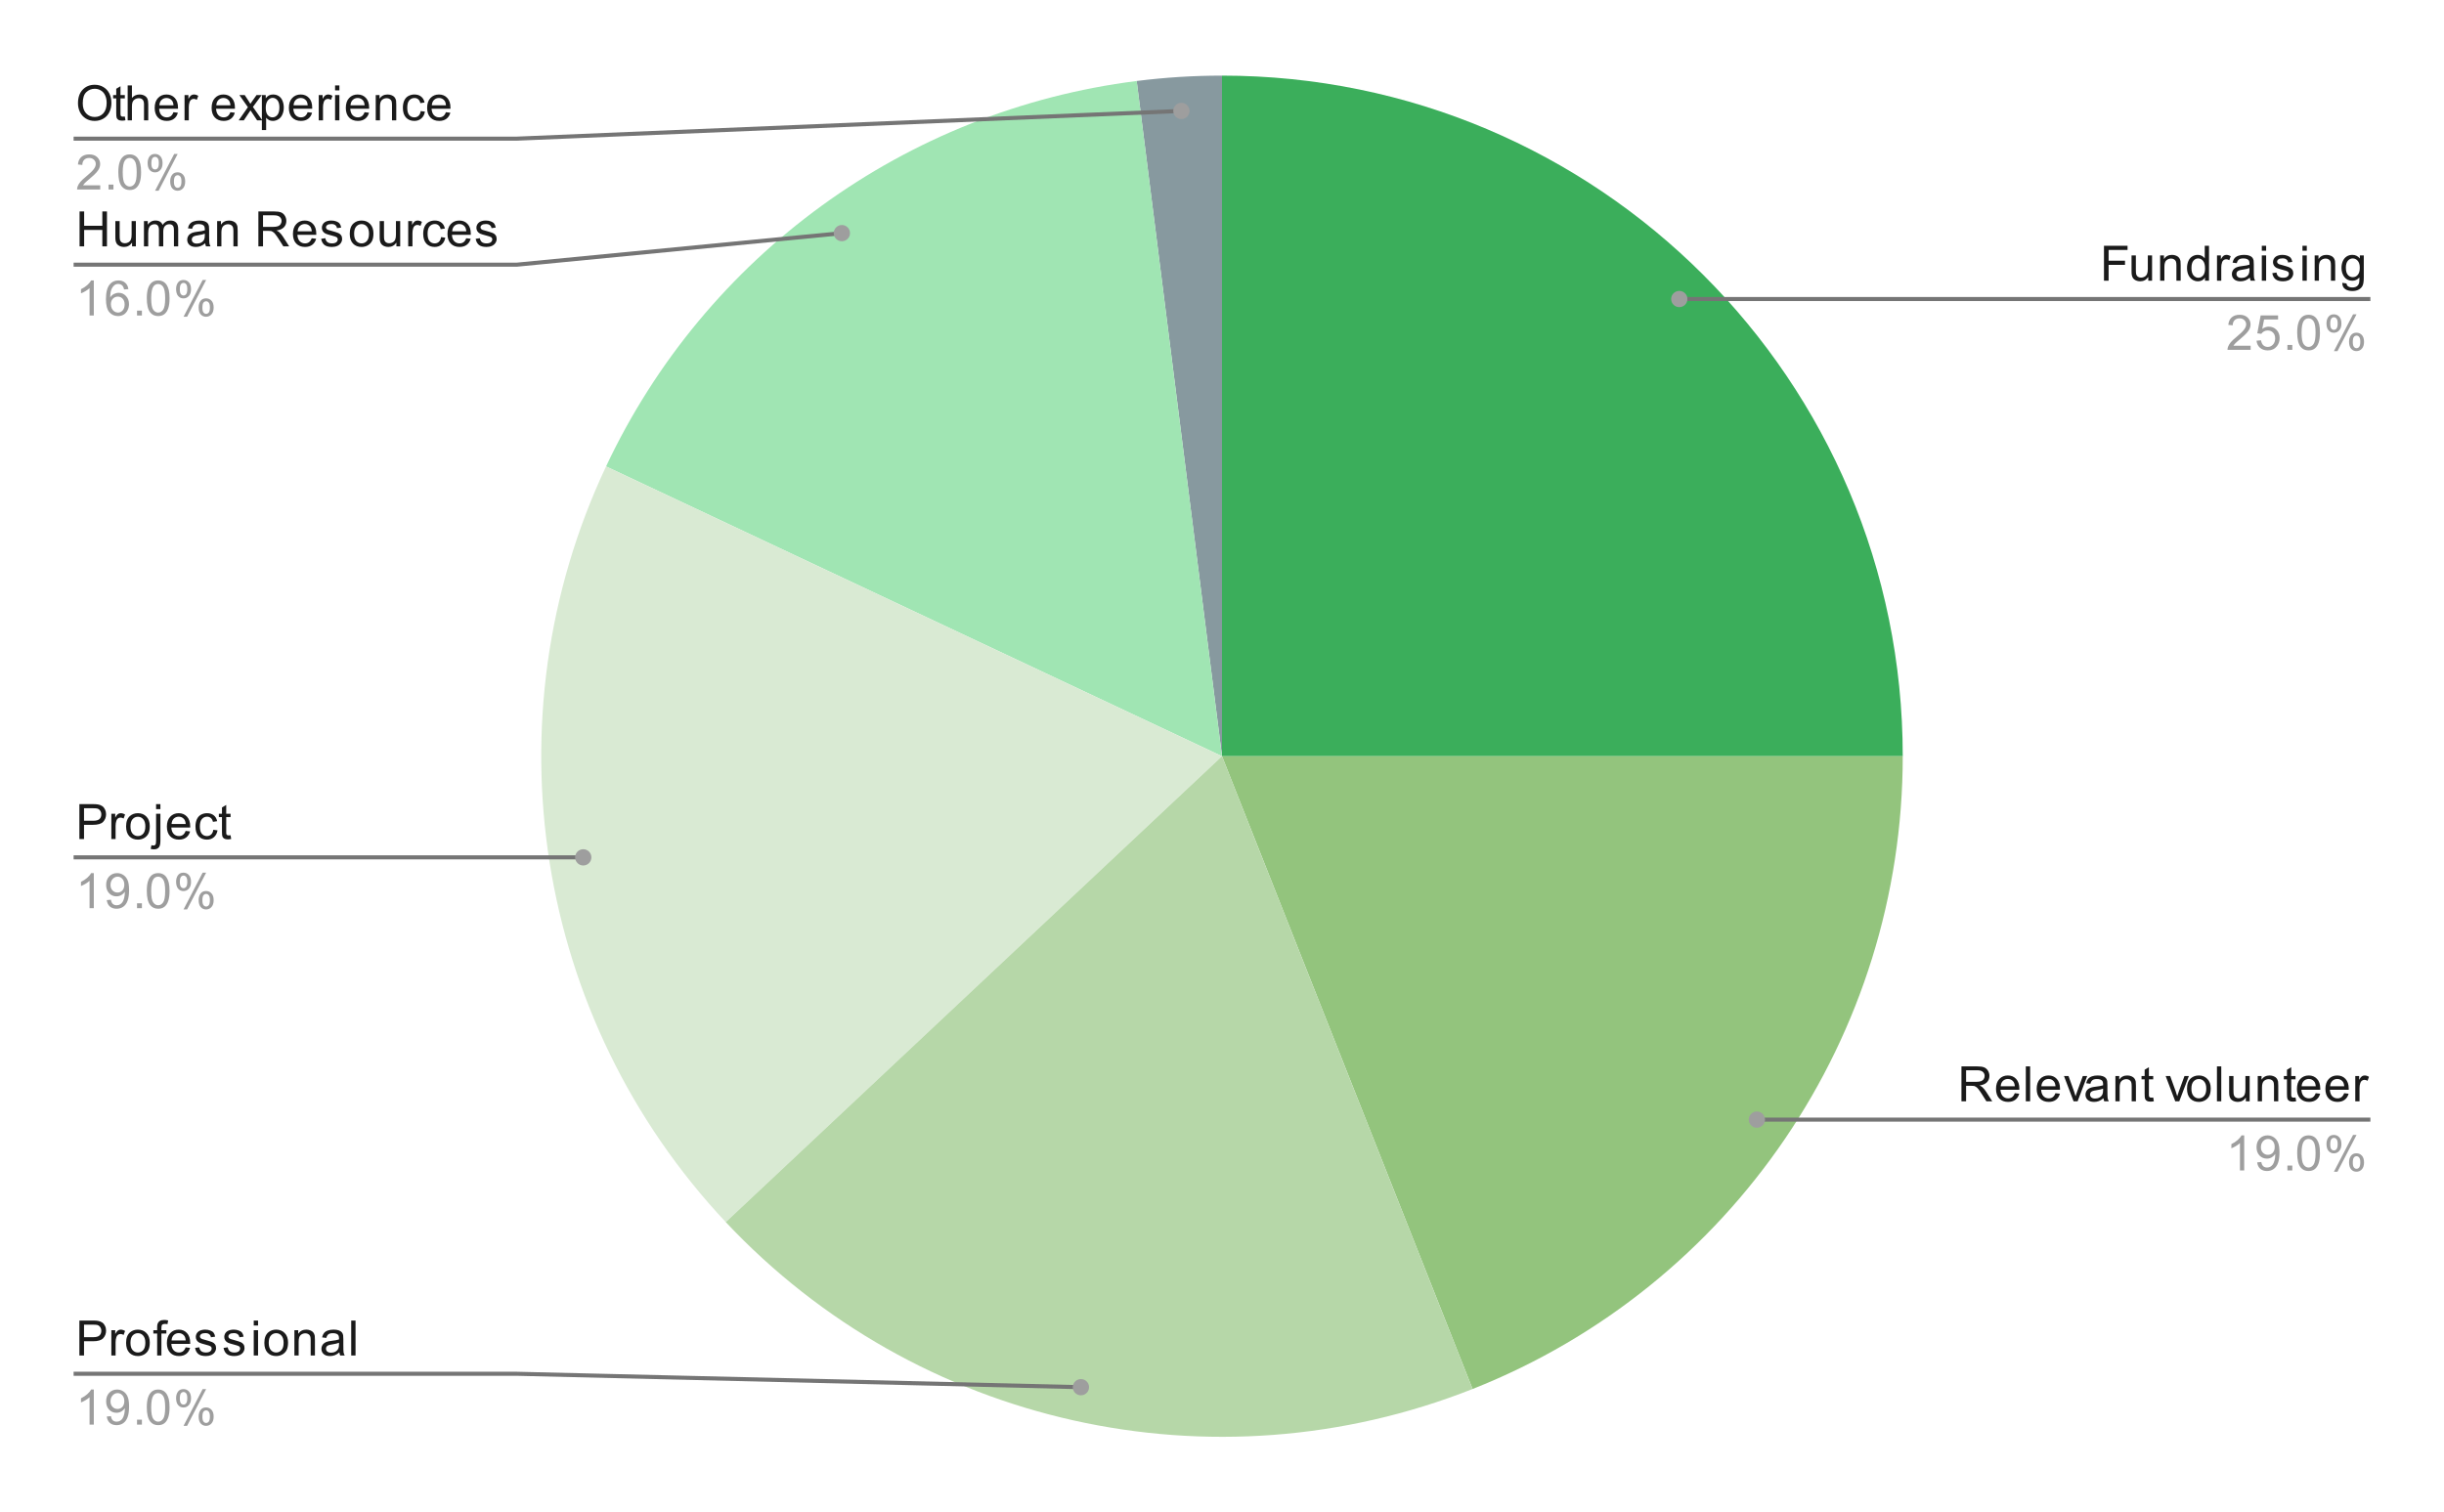 <?xml version="1.0" encoding="UTF-8"?>
<svg xmlns:xlink="http://www.w3.org/1999/xlink" xmlns="http://www.w3.org/2000/svg" version="1.1" viewBox="0.0 0.0 601.0 372.0" fill="none" stroke="none" stroke-linecap="square" stroke-miterlimit="10" width="601" height="372">
  <path fill="#ffffff" d="M0 0L601.0 0L601.0 372.0L0 372.0L0 0Z" fill-rule="nonzero"></path>
  <path fill="#3bae5b" d="M300.5 18.6C392.952 18.6 467.9 93.548 467.9 186.0L300.5 186.0Z" fill-rule="nonzero"></path>
  <path fill="#93c47d" d="M467.9 186.0C467.9 254.665 425.967 316.367 362.124 341.645L300.5 186.0Z" fill-rule="nonzero"></path>
  <path fill="#87999f" d="M279.519 19.92C286.478 19.041 293.486 18.6 300.5 18.6L300.5 186.0Z" fill-rule="nonzero"></path>
  <path fill="#a0e5b3" d="M149.032 114.725C173.433 62.871 222.663 27.103 279.519 19.92L300.5 186.0Z" fill-rule="nonzero"></path>
  <path fill="#d9ead3" d="M178.471 300.593C131.466 250.538 119.796 176.855 149.032 114.725L300.5 186.0Z" fill-rule="nonzero"></path>
  <path fill="#b6d7a8" d="M362.124 341.645C298.281 366.922 225.475 350.648 178.471 300.593L300.5 186.0Z" fill-rule="nonzero"></path>
  <path fill="#1a1a1a" d="M19.178 25.413Q19.178 23.272 20.319 22.069Q21.475 20.85 23.288 20.85Q24.491 20.85 25.444 21.428Q26.397 21.991 26.897 23.006Q27.397 24.022 27.397 25.319Q27.397 26.616 26.866 27.647Q26.334 28.678 25.366 29.209Q24.413 29.741 23.288 29.741Q22.069 29.741 21.116 29.163Q20.163 28.569 19.663 27.569Q19.178 26.553 19.178 25.413ZM20.35 25.428Q20.35 26.991 21.178 27.881Q22.022 28.772 23.288 28.772Q24.569 28.772 25.397 27.881Q26.225 26.975 26.225 25.303Q26.225 24.256 25.866 23.475Q25.522 22.694 24.834 22.272Q24.147 21.834 23.303 21.834Q22.1 21.834 21.225 22.663Q20.35 23.491 20.35 25.428ZM30.694 28.663L30.85 29.584Q30.397 29.678 30.053 29.678Q29.475 29.678 29.163 29.506Q28.85 29.319 28.709 29.022Q28.584 28.725 28.584 27.772L28.584 24.194L27.819 24.194L27.819 23.381L28.584 23.381L28.584 21.834L29.631 21.209L29.631 23.381L30.694 23.381L30.694 24.194L29.631 24.194L29.631 27.834Q29.631 28.288 29.678 28.413Q29.741 28.538 29.866 28.616Q29.991 28.694 30.225 28.694Q30.413 28.694 30.694 28.663ZM31.397 29.6L31.397 21.006L32.444 21.006L32.444 24.084Q33.178 23.241 34.303 23.241Q35.006 23.241 35.506 23.522Q36.022 23.788 36.241 24.272Q36.459 24.741 36.459 25.663L36.459 29.6L35.413 29.6L35.413 25.663Q35.413 24.866 35.069 24.506Q34.725 24.147 34.1 24.147Q33.631 24.147 33.209 24.397Q32.803 24.631 32.616 25.053Q32.444 25.459 32.444 26.194L32.444 29.6L31.397 29.6ZM42.647 27.6L43.741 27.725Q43.491 28.678 42.788 29.209Q42.084 29.741 41.006 29.741Q39.647 29.741 38.834 28.897Q38.038 28.053 38.038 26.538Q38.038 24.975 38.85 24.116Q39.663 23.241 40.944 23.241Q42.194 23.241 42.975 24.084Q43.772 24.928 43.772 26.475Q43.772 26.569 43.772 26.756L39.131 26.756Q39.194 27.788 39.709 28.334Q40.225 28.866 41.006 28.866Q41.584 28.866 41.991 28.569Q42.413 28.256 42.647 27.6ZM39.194 25.897L42.663 25.897Q42.6 25.1 42.272 24.709Q41.756 24.1 40.959 24.1Q40.225 24.1 39.725 24.584Q39.241 25.069 39.194 25.897ZM45.381 29.6L45.381 23.381L46.334 23.381L46.334 24.319Q46.694 23.663 46.991 23.459Q47.303 23.241 47.678 23.241Q48.209 23.241 48.756 23.569L48.397 24.553Q48.006 24.319 47.631 24.319Q47.272 24.319 46.991 24.538Q46.725 24.741 46.616 25.116Q46.428 25.678 46.428 26.334L46.428 29.6L45.381 29.6ZM56.647 27.6L57.741 27.725Q57.491 28.678 56.788 29.209Q56.084 29.741 55.006 29.741Q53.647 29.741 52.834 28.897Q52.038 28.053 52.038 26.538Q52.038 24.975 52.85 24.116Q53.663 23.241 54.944 23.241Q56.194 23.241 56.975 24.084Q57.772 24.928 57.772 26.475Q57.772 26.569 57.772 26.756L53.131 26.756Q53.194 27.788 53.709 28.334Q54.225 28.866 55.006 28.866Q55.584 28.866 55.991 28.569Q56.413 28.256 56.647 27.6ZM53.194 25.897L56.663 25.897Q56.6 25.1 56.272 24.709Q55.756 24.1 54.959 24.1Q54.225 24.1 53.725 24.584Q53.241 25.069 53.194 25.897ZM58.694 29.6L60.959 26.366L58.866 23.381L60.178 23.381L61.131 24.834Q61.397 25.256 61.569 25.538Q61.819 25.147 62.038 24.85L63.084 23.381L64.35 23.381L62.194 26.303L64.506 29.6L63.225 29.6L61.944 27.663L61.6 27.147L59.959 29.6L58.694 29.6ZM64.397 31.991L64.397 23.381L65.35 23.381L65.35 24.178Q65.694 23.709 66.116 23.475Q66.553 23.241 67.162 23.241Q67.959 23.241 68.569 23.647Q69.178 24.053 69.475 24.803Q69.787 25.553 69.787 26.444Q69.787 27.397 69.444 28.163Q69.116 28.928 68.459 29.334Q67.803 29.741 67.084 29.741Q66.553 29.741 66.131 29.522Q65.709 29.288 65.444 28.959L65.444 31.991L64.397 31.991ZM65.35 26.522Q65.35 27.725 65.834 28.303Q66.319 28.866 67.006 28.866Q67.709 28.866 68.209 28.272Q68.709 27.678 68.709 26.428Q68.709 25.241 68.225 24.663Q67.741 24.069 67.053 24.069Q66.381 24.069 65.866 24.694Q65.35 25.319 65.35 26.522ZM75.647 27.6L76.741 27.725Q76.491 28.678 75.787 29.209Q75.084 29.741 74.006 29.741Q72.647 29.741 71.834 28.897Q71.037 28.053 71.037 26.538Q71.037 24.975 71.85 24.116Q72.662 23.241 73.944 23.241Q75.194 23.241 75.975 24.084Q76.772 24.928 76.772 26.475Q76.772 26.569 76.772 26.756L72.131 26.756Q72.194 27.788 72.709 28.334Q73.225 28.866 74.006 28.866Q74.584 28.866 74.991 28.569Q75.412 28.256 75.647 27.6ZM72.194 25.897L75.662 25.897Q75.6 25.1 75.272 24.709Q74.756 24.1 73.959 24.1Q73.225 24.1 72.725 24.584Q72.241 25.069 72.194 25.897ZM78.381 29.6L78.381 23.381L79.334 23.381L79.334 24.319Q79.694 23.663 79.991 23.459Q80.303 23.241 80.678 23.241Q81.209 23.241 81.756 23.569L81.397 24.553Q81.006 24.319 80.631 24.319Q80.272 24.319 79.991 24.538Q79.725 24.741 79.616 25.116Q79.428 25.678 79.428 26.334L79.428 29.6L78.381 29.6ZM82.397 22.225L82.397 21.006L83.459 21.006L83.459 22.225L82.397 22.225ZM82.397 29.6L82.397 23.381L83.459 23.381L83.459 29.6L82.397 29.6ZM89.647 27.6L90.741 27.725Q90.491 28.678 89.787 29.209Q89.084 29.741 88.006 29.741Q86.647 29.741 85.834 28.897Q85.037 28.053 85.037 26.538Q85.037 24.975 85.85 24.116Q86.662 23.241 87.944 23.241Q89.194 23.241 89.975 24.084Q90.772 24.928 90.772 26.475Q90.772 26.569 90.772 26.756L86.131 26.756Q86.194 27.788 86.709 28.334Q87.225 28.866 88.006 28.866Q88.584 28.866 88.991 28.569Q89.412 28.256 89.647 27.6ZM86.194 25.897L89.662 25.897Q89.6 25.1 89.272 24.709Q88.756 24.1 87.959 24.1Q87.225 24.1 86.725 24.584Q86.241 25.069 86.194 25.897ZM92.397 29.6L92.397 23.381L93.334 23.381L93.334 24.256Q94.022 23.241 95.319 23.241Q95.881 23.241 96.35 23.444Q96.834 23.647 97.069 23.975Q97.303 24.303 97.397 24.741Q97.444 25.038 97.444 25.772L97.444 29.6L96.397 29.6L96.397 25.819Q96.397 25.163 96.272 24.85Q96.147 24.538 95.834 24.35Q95.522 24.147 95.1 24.147Q94.428 24.147 93.928 24.584Q93.444 25.006 93.444 26.194L93.444 29.6L92.397 29.6ZM103.459 27.319L104.491 27.459Q104.319 28.522 103.616 29.131Q102.912 29.741 101.897 29.741Q100.616 29.741 99.834 28.913Q99.069 28.069 99.069 26.506Q99.069 25.506 99.397 24.756Q99.741 23.991 100.412 23.616Q101.1 23.241 101.912 23.241Q102.912 23.241 103.553 23.756Q104.209 24.256 104.397 25.209L103.366 25.366Q103.225 24.741 102.85 24.428Q102.475 24.1 101.944 24.1Q101.147 24.1 100.647 24.678Q100.147 25.241 100.147 26.475Q100.147 27.741 100.631 28.303Q101.116 28.866 101.881 28.866Q102.506 28.866 102.912 28.491Q103.334 28.116 103.459 27.319ZM109.647 27.6L110.741 27.725Q110.491 28.678 109.787 29.209Q109.084 29.741 108.006 29.741Q106.647 29.741 105.834 28.897Q105.037 28.053 105.037 26.538Q105.037 24.975 105.85 24.116Q106.662 23.241 107.944 23.241Q109.194 23.241 109.975 24.084Q110.772 24.928 110.772 26.475Q110.772 26.569 110.772 26.756L106.131 26.756Q106.194 27.788 106.709 28.334Q107.225 28.866 108.006 28.866Q108.584 28.866 108.991 28.569Q109.412 28.256 109.647 27.6ZM106.194 25.897L109.662 25.897Q109.6 25.1 109.272 24.709Q108.756 24.1 107.959 24.1Q107.225 24.1 106.725 24.584Q106.241 25.069 106.194 25.897Z" fill-rule="nonzero"></path>
  <path fill="#9e9e9e" d="M24.647 45.584L24.647 46.6L18.959 46.6Q18.959 46.225 19.084 45.866Q19.303 45.288 19.772 44.725Q20.256 44.163 21.163 43.428Q22.569 42.272 23.053 41.6Q23.553 40.928 23.553 40.334Q23.553 39.709 23.1 39.288Q22.647 38.85 21.928 38.85Q21.163 38.85 20.709 39.303Q20.256 39.756 20.241 40.569L19.163 40.459Q19.272 39.241 19.991 38.616Q20.725 37.975 21.959 37.975Q23.194 37.975 23.913 38.663Q24.631 39.35 24.631 40.366Q24.631 40.881 24.413 41.381Q24.209 41.866 23.709 42.428Q23.225 42.975 22.1 43.928Q21.147 44.725 20.866 45.022Q20.6 45.303 20.428 45.584L24.647 45.584ZM26.694 46.6L26.694 45.397L27.897 45.397L27.897 46.6L26.694 46.6ZM29.1 42.366Q29.1 40.834 29.413 39.913Q29.725 38.975 30.334 38.475Q30.959 37.975 31.897 37.975Q32.584 37.975 33.1 38.256Q33.631 38.538 33.975 39.069Q34.319 39.584 34.506 40.334Q34.694 41.084 34.694 42.366Q34.694 43.881 34.381 44.803Q34.084 45.725 33.459 46.241Q32.85 46.741 31.897 46.741Q30.663 46.741 29.944 45.85Q29.1 44.788 29.1 42.366ZM30.178 42.366Q30.178 44.475 30.678 45.178Q31.178 45.881 31.897 45.881Q32.631 45.881 33.116 45.178Q33.616 44.475 33.616 42.366Q33.616 40.241 33.116 39.553Q32.631 38.85 31.881 38.85Q31.163 38.85 30.725 39.459Q30.178 40.241 30.178 42.366ZM36.303 40.069Q36.303 39.147 36.756 38.506Q37.225 37.866 38.1 37.866Q38.913 37.866 39.444 38.444Q39.975 39.022 39.975 40.131Q39.975 41.225 39.428 41.819Q38.897 42.397 38.116 42.397Q37.334 42.397 36.819 41.819Q36.303 41.241 36.303 40.069ZM38.131 38.584Q37.741 38.584 37.475 38.928Q37.225 39.272 37.225 40.178Q37.225 41.006 37.475 41.35Q37.741 41.678 38.131 41.678Q38.538 41.678 38.788 41.334Q39.053 40.991 39.053 40.1Q39.053 39.256 38.788 38.928Q38.522 38.584 38.131 38.584ZM38.131 46.913L42.834 37.866L43.694 37.866L39.006 46.913L38.131 46.913ZM41.85 44.584Q41.85 43.663 42.303 43.022Q42.772 42.381 43.663 42.381Q44.475 42.381 45.006 42.959Q45.538 43.522 45.538 44.647Q45.538 45.741 44.991 46.334Q44.459 46.913 43.663 46.913Q42.897 46.913 42.366 46.334Q41.85 45.756 41.85 44.584ZM43.694 43.1Q43.288 43.1 43.022 43.444Q42.772 43.788 42.772 44.694Q42.772 45.506 43.038 45.85Q43.303 46.194 43.694 46.194Q44.084 46.194 44.35 45.85Q44.616 45.506 44.616 44.6Q44.616 43.772 44.35 43.444Q44.084 43.1 43.694 43.1Z" fill-rule="nonzero"></path>
  <path stroke="#757575" stroke-width="1.0" stroke-linecap="butt" d="M18.6 34.1L127.1 34.1L290.514 27.284" fill-rule="nonzero"></path>
  <path fill="#9e9e9e" d="M292.514 27.284C292.514 26.179 291.619 25.284 290.514 25.284C289.41 25.284 288.514 26.179 288.514 27.284C288.514 28.388 289.41 29.284 290.514 29.284C291.619 29.284 292.514 28.388 292.514 27.284" fill-rule="nonzero"></path>
  <path fill="#1a1a1a" d="M19.569 60.6L19.569 52.006L20.694 52.006L20.694 55.538L25.163 55.538L25.163 52.006L26.303 52.006L26.303 60.6L25.163 60.6L25.163 56.553L20.694 56.553L20.694 60.6L19.569 60.6ZM32.475 60.6L32.475 59.678Q31.741 60.741 30.491 60.741Q29.944 60.741 29.459 60.538Q28.991 60.319 28.756 60.006Q28.522 59.678 28.428 59.209Q28.366 58.913 28.366 58.225L28.366 54.381L29.428 54.381L29.428 57.834Q29.428 58.647 29.491 58.944Q29.584 59.35 29.897 59.6Q30.225 59.834 30.709 59.834Q31.178 59.834 31.584 59.6Q32.006 59.35 32.178 58.928Q32.366 58.506 32.366 57.709L32.366 54.381L33.413 54.381L33.413 60.6L32.475 60.6ZM35.397 60.6L35.397 54.381L36.334 54.381L36.334 55.256Q36.631 54.788 37.116 54.522Q37.6 54.241 38.225 54.241Q38.913 54.241 39.35 54.522Q39.803 54.803 39.975 55.319Q40.725 54.241 41.897 54.241Q42.834 54.241 43.319 54.756Q43.819 55.256 43.819 56.334L43.819 60.6L42.772 60.6L42.772 56.678Q42.772 56.053 42.663 55.772Q42.569 55.491 42.303 55.319Q42.038 55.147 41.663 55.147Q41.006 55.147 40.569 55.584Q40.147 56.022 40.147 56.991L40.147 60.6L39.084 60.6L39.084 56.553Q39.084 55.85 38.819 55.506Q38.569 55.147 37.991 55.147Q37.538 55.147 37.163 55.381Q36.788 55.616 36.616 56.069Q36.444 56.522 36.444 57.366L36.444 60.6L35.397 60.6ZM50.459 59.834Q49.866 60.334 49.319 60.538Q48.788 60.741 48.163 60.741Q47.131 60.741 46.584 60.241Q46.038 59.741 46.038 58.959Q46.038 58.506 46.241 58.131Q46.444 57.741 46.788 57.522Q47.131 57.288 47.553 57.178Q47.85 57.084 48.491 57.006Q49.756 56.866 50.366 56.647Q50.366 56.428 50.366 56.381Q50.366 55.725 50.069 55.459Q49.663 55.116 48.866 55.116Q48.131 55.116 47.772 55.381Q47.413 55.631 47.241 56.288L46.209 56.147Q46.35 55.491 46.678 55.084Q47.006 54.678 47.616 54.459Q48.225 54.241 49.022 54.241Q49.819 54.241 50.319 54.428Q50.819 54.616 51.053 54.897Q51.288 55.178 51.381 55.616Q51.428 55.881 51.428 56.584L51.428 57.991Q51.428 59.459 51.491 59.85Q51.569 60.241 51.772 60.6L50.663 60.6Q50.506 60.272 50.459 59.834ZM50.366 57.475Q49.788 57.709 48.647 57.881Q47.991 57.975 47.725 58.1Q47.459 58.209 47.303 58.428Q47.163 58.647 47.163 58.928Q47.163 59.35 47.475 59.631Q47.803 59.913 48.413 59.913Q49.022 59.913 49.491 59.647Q49.975 59.381 50.194 58.913Q50.366 58.553 50.366 57.866L50.366 57.475ZM53.397 60.6L53.397 54.381L54.334 54.381L54.334 55.256Q55.022 54.241 56.319 54.241Q56.881 54.241 57.35 54.444Q57.834 54.647 58.069 54.975Q58.303 55.303 58.397 55.741Q58.444 56.038 58.444 56.772L58.444 60.6L57.397 60.6L57.397 56.819Q57.397 56.163 57.272 55.85Q57.147 55.538 56.834 55.35Q56.522 55.147 56.1 55.147Q55.428 55.147 54.928 55.584Q54.444 56.006 54.444 57.194L54.444 60.6L53.397 60.6ZM63.538 60.6L63.538 52.006L67.35 52.006Q68.506 52.006 69.1 52.241Q69.694 52.475 70.053 53.069Q70.412 53.647 70.412 54.35Q70.412 55.272 69.819 55.897Q69.225 56.522 67.991 56.694Q68.444 56.913 68.678 57.116Q69.178 57.569 69.616 58.256L71.116 60.6L69.678 60.6L68.553 58.819Q68.053 58.038 67.725 57.631Q67.412 57.225 67.147 57.069Q66.897 56.897 66.631 56.819Q66.444 56.788 66.006 56.788L64.678 56.788L64.678 60.6L63.538 60.6ZM64.678 55.803L67.131 55.803Q67.897 55.803 68.334 55.647Q68.787 55.475 69.006 55.131Q69.241 54.772 69.241 54.35Q69.241 53.741 68.787 53.35Q68.35 52.959 67.397 52.959L64.678 52.959L64.678 55.803ZM76.647 58.6L77.741 58.725Q77.491 59.678 76.787 60.209Q76.084 60.741 75.006 60.741Q73.647 60.741 72.834 59.897Q72.037 59.053 72.037 57.538Q72.037 55.975 72.85 55.116Q73.662 54.241 74.944 54.241Q76.194 54.241 76.975 55.084Q77.772 55.928 77.772 57.475Q77.772 57.569 77.772 57.756L73.131 57.756Q73.194 58.788 73.709 59.334Q74.225 59.866 75.006 59.866Q75.584 59.866 75.991 59.569Q76.412 59.256 76.647 58.6ZM73.194 56.897L76.662 56.897Q76.6 56.1 76.272 55.709Q75.756 55.1 74.959 55.1Q74.225 55.1 73.725 55.584Q73.241 56.069 73.194 56.897ZM78.975 58.741L80.006 58.584Q80.1 59.209 80.491 59.538Q80.897 59.866 81.631 59.866Q82.35 59.866 82.694 59.584Q83.053 59.288 83.053 58.881Q83.053 58.522 82.741 58.319Q82.522 58.178 81.662 57.959Q80.506 57.663 80.053 57.459Q79.616 57.241 79.381 56.866Q79.147 56.491 79.147 56.022Q79.147 55.616 79.334 55.256Q79.522 54.897 79.85 54.663Q80.1 54.491 80.522 54.366Q80.944 54.241 81.444 54.241Q82.162 54.241 82.709 54.459Q83.272 54.663 83.537 55.022Q83.803 55.381 83.897 55.975L82.866 56.116Q82.803 55.647 82.459 55.381Q82.131 55.1 81.506 55.1Q80.787 55.1 80.475 55.35Q80.162 55.584 80.162 55.913Q80.162 56.116 80.287 56.272Q80.428 56.444 80.694 56.553Q80.85 56.616 81.631 56.819Q82.756 57.131 83.194 57.319Q83.631 57.506 83.881 57.866Q84.131 58.225 84.131 58.772Q84.131 59.303 83.819 59.772Q83.522 60.225 82.944 60.491Q82.366 60.741 81.631 60.741Q80.412 60.741 79.772 60.241Q79.147 59.725 78.975 58.741ZM86.006 57.491Q86.006 55.756 86.959 54.928Q87.756 54.241 88.912 54.241Q90.194 54.241 91.006 55.084Q91.834 55.913 91.834 57.397Q91.834 58.6 91.475 59.288Q91.116 59.975 90.412 60.366Q89.725 60.741 88.912 60.741Q87.616 60.741 86.803 59.913Q86.006 59.069 86.006 57.491ZM87.084 57.491Q87.084 58.678 87.6 59.272Q88.131 59.866 88.912 59.866Q89.709 59.866 90.225 59.272Q90.741 58.678 90.741 57.459Q90.741 56.303 90.209 55.709Q89.694 55.116 88.912 55.116Q88.131 55.116 87.6 55.709Q87.084 56.288 87.084 57.491ZM97.475 60.6L97.475 59.678Q96.741 60.741 95.491 60.741Q94.944 60.741 94.459 60.538Q93.991 60.319 93.756 60.006Q93.522 59.678 93.428 59.209Q93.366 58.913 93.366 58.225L93.366 54.381L94.428 54.381L94.428 57.834Q94.428 58.647 94.491 58.944Q94.584 59.35 94.897 59.6Q95.225 59.834 95.709 59.834Q96.178 59.834 96.584 59.6Q97.006 59.35 97.178 58.928Q97.366 58.506 97.366 57.709L97.366 54.381L98.412 54.381L98.412 60.6L97.475 60.6ZM100.381 60.6L100.381 54.381L101.334 54.381L101.334 55.319Q101.694 54.663 101.991 54.459Q102.303 54.241 102.678 54.241Q103.209 54.241 103.756 54.569L103.397 55.553Q103.006 55.319 102.631 55.319Q102.272 55.319 101.991 55.538Q101.725 55.741 101.616 56.116Q101.428 56.678 101.428 57.334L101.428 60.6L100.381 60.6ZM108.459 58.319L109.491 58.459Q109.319 59.522 108.616 60.131Q107.912 60.741 106.897 60.741Q105.616 60.741 104.834 59.913Q104.069 59.069 104.069 57.506Q104.069 56.506 104.397 55.756Q104.741 54.991 105.412 54.616Q106.1 54.241 106.912 54.241Q107.912 54.241 108.553 54.756Q109.209 55.256 109.397 56.209L108.366 56.366Q108.225 55.741 107.85 55.428Q107.475 55.1 106.944 55.1Q106.147 55.1 105.647 55.678Q105.147 56.241 105.147 57.475Q105.147 58.741 105.631 59.303Q106.116 59.866 106.881 59.866Q107.506 59.866 107.912 59.491Q108.334 59.116 108.459 58.319ZM114.647 58.6L115.741 58.725Q115.491 59.678 114.787 60.209Q114.084 60.741 113.006 60.741Q111.647 60.741 110.834 59.897Q110.037 59.053 110.037 57.538Q110.037 55.975 110.85 55.116Q111.662 54.241 112.944 54.241Q114.194 54.241 114.975 55.084Q115.772 55.928 115.772 57.475Q115.772 57.569 115.772 57.756L111.131 57.756Q111.194 58.788 111.709 59.334Q112.225 59.866 113.006 59.866Q113.584 59.866 113.991 59.569Q114.412 59.256 114.647 58.6ZM111.194 56.897L114.662 56.897Q114.6 56.1 114.272 55.709Q113.756 55.1 112.959 55.1Q112.225 55.1 111.725 55.584Q111.241 56.069 111.194 56.897ZM116.975 58.741L118.006 58.584Q118.1 59.209 118.491 59.538Q118.897 59.866 119.631 59.866Q120.35 59.866 120.694 59.584Q121.053 59.288 121.053 58.881Q121.053 58.522 120.741 58.319Q120.522 58.178 119.662 57.959Q118.506 57.663 118.053 57.459Q117.616 57.241 117.381 56.866Q117.147 56.491 117.147 56.022Q117.147 55.616 117.334 55.256Q117.522 54.897 117.85 54.663Q118.1 54.491 118.522 54.366Q118.944 54.241 119.444 54.241Q120.162 54.241 120.709 54.459Q121.272 54.663 121.537 55.022Q121.803 55.381 121.897 55.975L120.866 56.116Q120.803 55.647 120.459 55.381Q120.131 55.1 119.506 55.1Q118.787 55.1 118.475 55.35Q118.162 55.584 118.162 55.913Q118.162 56.116 118.287 56.272Q118.428 56.444 118.694 56.553Q118.85 56.616 119.631 56.819Q120.756 57.131 121.194 57.319Q121.631 57.506 121.881 57.866Q122.131 58.225 122.131 58.772Q122.131 59.303 121.819 59.772Q121.522 60.225 120.944 60.491Q120.366 60.741 119.631 60.741Q118.412 60.741 117.772 60.241Q117.147 59.725 116.975 58.741Z" fill-rule="nonzero"></path>
  <path fill="#9e9e9e" d="M23.069 77.6L22.022 77.6L22.022 70.881Q21.631 71.241 21.006 71.616Q20.397 71.975 19.913 72.147L19.913 71.131Q20.788 70.709 21.444 70.131Q22.116 69.537 22.397 68.975L23.069 68.975L23.069 77.6ZM31.569 71.116L30.522 71.194Q30.381 70.569 30.131 70.287Q29.694 69.834 29.069 69.834Q28.569 69.834 28.178 70.116Q27.694 70.491 27.397 71.194Q27.116 71.881 27.1 73.162Q27.475 72.584 28.022 72.303Q28.584 72.022 29.194 72.022Q30.241 72.022 30.975 72.803Q31.725 73.584 31.725 74.803Q31.725 75.616 31.366 76.319Q31.022 77.006 30.413 77.381Q29.803 77.741 29.038 77.741Q27.709 77.741 26.881 76.772Q26.053 75.803 26.053 73.584Q26.053 71.084 26.975 69.959Q27.772 68.975 29.131 68.975Q30.147 68.975 30.788 69.553Q31.444 70.116 31.569 71.116ZM27.272 74.819Q27.272 75.366 27.491 75.866Q27.725 76.35 28.131 76.616Q28.553 76.881 29.022 76.881Q29.678 76.881 30.163 76.35Q30.647 75.803 30.647 74.881Q30.647 73.991 30.163 73.475Q29.694 72.959 28.975 72.959Q28.256 72.959 27.756 73.475Q27.272 73.991 27.272 74.819ZM33.694 77.6L33.694 76.397L34.897 76.397L34.897 77.6L33.694 77.6ZM36.1 73.366Q36.1 71.834 36.413 70.912Q36.725 69.975 37.334 69.475Q37.959 68.975 38.897 68.975Q39.584 68.975 40.1 69.256Q40.631 69.537 40.975 70.069Q41.319 70.584 41.506 71.334Q41.694 72.084 41.694 73.366Q41.694 74.881 41.381 75.803Q41.084 76.725 40.459 77.241Q39.85 77.741 38.897 77.741Q37.663 77.741 36.944 76.85Q36.1 75.787 36.1 73.366ZM37.178 73.366Q37.178 75.475 37.678 76.178Q38.178 76.881 38.897 76.881Q39.631 76.881 40.116 76.178Q40.616 75.475 40.616 73.366Q40.616 71.241 40.116 70.553Q39.631 69.85 38.881 69.85Q38.163 69.85 37.725 70.459Q37.178 71.241 37.178 73.366ZM43.303 71.069Q43.303 70.147 43.756 69.506Q44.225 68.866 45.1 68.866Q45.913 68.866 46.444 69.444Q46.975 70.022 46.975 71.131Q46.975 72.225 46.428 72.819Q45.897 73.397 45.116 73.397Q44.334 73.397 43.819 72.819Q43.303 72.241 43.303 71.069ZM45.131 69.584Q44.741 69.584 44.475 69.928Q44.225 70.272 44.225 71.178Q44.225 72.006 44.475 72.35Q44.741 72.678 45.131 72.678Q45.538 72.678 45.788 72.334Q46.053 71.991 46.053 71.1Q46.053 70.256 45.788 69.928Q45.522 69.584 45.131 69.584ZM45.131 77.912L49.834 68.866L50.694 68.866L46.006 77.912L45.131 77.912ZM48.85 75.584Q48.85 74.662 49.303 74.022Q49.772 73.381 50.663 73.381Q51.475 73.381 52.006 73.959Q52.538 74.522 52.538 75.647Q52.538 76.741 51.991 77.334Q51.459 77.912 50.663 77.912Q49.897 77.912 49.366 77.334Q48.85 76.756 48.85 75.584ZM50.694 74.1Q50.288 74.1 50.022 74.444Q49.772 74.787 49.772 75.694Q49.772 76.506 50.038 76.85Q50.303 77.194 50.694 77.194Q51.084 77.194 51.35 76.85Q51.616 76.506 51.616 75.6Q51.616 74.772 51.35 74.444Q51.084 74.1 50.694 74.1Z" fill-rule="nonzero"></path>
  <path stroke="#757575" stroke-width="1.0" stroke-linecap="butt" d="M18.6 65.1L127.1 65.1L207.024 57.342" fill-rule="nonzero"></path>
  <path fill="#9e9e9e" d="M209.024 57.342C209.024 56.237 208.129 55.342 207.024 55.342C205.92 55.342 205.024 56.237 205.024 57.342C205.024 58.447 205.92 59.342 207.024 59.342C208.129 59.342 209.024 58.447 209.024 57.342" fill-rule="nonzero"></path>
  <path fill="#1a1a1a" d="M19.522 206.378L19.522 197.784L22.772 197.784Q23.616 197.784 24.069 197.862Q24.709 197.972 25.131 198.268Q25.569 198.565 25.819 199.097Q26.084 199.628 26.084 200.268Q26.084 201.362 25.381 202.128Q24.694 202.878 22.866 202.878L20.663 202.878L20.663 206.378L19.522 206.378ZM20.663 201.878L22.881 201.878Q23.991 201.878 24.444 201.472Q24.913 201.05 24.913 200.3Q24.913 199.768 24.631 199.393Q24.366 199.003 23.928 198.878Q23.631 198.8 22.866 198.8L20.663 198.8L20.663 201.878ZM27.381 206.378L27.381 200.159L28.334 200.159L28.334 201.097Q28.694 200.44 28.991 200.237Q29.303 200.018 29.678 200.018Q30.209 200.018 30.756 200.347L30.397 201.331Q30.006 201.097 29.631 201.097Q29.272 201.097 28.991 201.315Q28.725 201.518 28.616 201.893Q28.428 202.456 28.428 203.112L28.428 206.378L27.381 206.378ZM31.006 203.268Q31.006 201.534 31.959 200.706Q32.756 200.018 33.913 200.018Q35.194 200.018 36.006 200.862Q36.834 201.69 36.834 203.175Q36.834 204.378 36.475 205.065Q36.116 205.753 35.413 206.143Q34.725 206.518 33.913 206.518Q32.616 206.518 31.803 205.69Q31.006 204.847 31.006 203.268ZM32.084 203.268Q32.084 204.456 32.6 205.05Q33.131 205.643 33.913 205.643Q34.709 205.643 35.225 205.05Q35.741 204.456 35.741 203.237Q35.741 202.081 35.209 201.487Q34.694 200.893 33.913 200.893Q33.131 200.893 32.6 201.487Q32.084 202.065 32.084 203.268ZM38.381 199.018L38.381 197.784L39.444 197.784L39.444 199.018L38.381 199.018ZM37.053 208.8L37.241 207.893Q37.569 207.972 37.741 207.972Q38.069 207.972 38.225 207.753Q38.381 207.55 38.381 206.69L38.381 200.159L39.444 200.159L39.444 206.722Q39.444 207.862 39.147 208.315Q38.756 208.909 37.881 208.909Q37.444 208.909 37.053 208.8ZM45.647 204.378L46.741 204.503Q46.491 205.456 45.788 205.987Q45.084 206.518 44.006 206.518Q42.647 206.518 41.834 205.675Q41.038 204.831 41.038 203.315Q41.038 201.753 41.85 200.893Q42.663 200.018 43.944 200.018Q45.194 200.018 45.975 200.862Q46.772 201.706 46.772 203.253Q46.772 203.347 46.772 203.534L42.131 203.534Q42.194 204.565 42.709 205.112Q43.225 205.643 44.006 205.643Q44.584 205.643 44.991 205.347Q45.413 205.034 45.647 204.378ZM42.194 202.675L45.663 202.675Q45.6 201.878 45.272 201.487Q44.756 200.878 43.959 200.878Q43.225 200.878 42.725 201.362Q42.241 201.847 42.194 202.675ZM52.459 204.097L53.491 204.237Q53.319 205.3 52.616 205.909Q51.913 206.518 50.897 206.518Q49.616 206.518 48.834 205.69Q48.069 204.847 48.069 203.284Q48.069 202.284 48.397 201.534Q48.741 200.768 49.413 200.393Q50.1 200.018 50.913 200.018Q51.913 200.018 52.553 200.534Q53.209 201.034 53.397 201.987L52.366 202.143Q52.225 201.518 51.85 201.206Q51.475 200.878 50.944 200.878Q50.147 200.878 49.647 201.456Q49.147 202.018 49.147 203.253Q49.147 204.518 49.631 205.081Q50.116 205.643 50.881 205.643Q51.506 205.643 51.913 205.268Q52.334 204.893 52.459 204.097ZM56.694 205.44L56.85 206.362Q56.397 206.456 56.053 206.456Q55.475 206.456 55.163 206.284Q54.85 206.097 54.709 205.8Q54.584 205.503 54.584 204.55L54.584 200.972L53.819 200.972L53.819 200.159L54.584 200.159L54.584 198.612L55.631 197.987L55.631 200.159L56.694 200.159L56.694 200.972L55.631 200.972L55.631 204.612Q55.631 205.065 55.678 205.19Q55.741 205.315 55.866 205.393Q55.991 205.472 56.225 205.472Q56.413 205.472 56.694 205.44Z" fill-rule="nonzero"></path>
  <path fill="#9e9e9e" d="M23.069 223.378L22.022 223.378L22.022 216.659Q21.631 217.018 21.006 217.393Q20.397 217.753 19.913 217.925L19.913 216.909Q20.788 216.487 21.444 215.909Q22.116 215.315 22.397 214.753L23.069 214.753L23.069 223.378ZM26.256 221.393L27.272 221.3Q27.397 222.018 27.756 222.347Q28.131 222.659 28.694 222.659Q29.178 222.659 29.538 222.44Q29.913 222.206 30.147 221.847Q30.381 221.472 30.538 220.847Q30.694 220.206 30.694 219.55Q30.694 219.472 30.694 219.331Q30.381 219.831 29.834 220.159Q29.288 220.472 28.647 220.472Q27.569 220.472 26.834 219.706Q26.1 218.925 26.1 217.659Q26.1 216.347 26.866 215.55Q27.647 214.753 28.803 214.753Q29.631 214.753 30.319 215.206Q31.022 215.659 31.381 216.503Q31.741 217.331 31.741 218.909Q31.741 220.55 31.381 221.534Q31.038 222.503 30.319 223.018Q29.616 223.518 28.678 223.518Q27.663 223.518 27.022 222.972Q26.381 222.409 26.256 221.393ZM30.569 217.597Q30.569 216.69 30.084 216.159Q29.616 215.628 28.928 215.628Q28.225 215.628 27.694 216.206Q27.178 216.768 27.178 217.69Q27.178 218.503 27.678 219.018Q28.178 219.534 28.897 219.534Q29.631 219.534 30.1 219.018Q30.569 218.503 30.569 217.597ZM33.694 223.378L33.694 222.175L34.897 222.175L34.897 223.378L33.694 223.378ZM36.1 219.143Q36.1 217.612 36.413 216.69Q36.725 215.753 37.334 215.253Q37.959 214.753 38.897 214.753Q39.584 214.753 40.1 215.034Q40.631 215.315 40.975 215.847Q41.319 216.362 41.506 217.112Q41.694 217.862 41.694 219.143Q41.694 220.659 41.381 221.581Q41.084 222.503 40.459 223.018Q39.85 223.518 38.897 223.518Q37.663 223.518 36.944 222.628Q36.1 221.565 36.1 219.143ZM37.178 219.143Q37.178 221.253 37.678 221.956Q38.178 222.659 38.897 222.659Q39.631 222.659 40.116 221.956Q40.616 221.253 40.616 219.143Q40.616 217.018 40.116 216.331Q39.631 215.628 38.881 215.628Q38.163 215.628 37.725 216.237Q37.178 217.018 37.178 219.143ZM43.303 216.847Q43.303 215.925 43.756 215.284Q44.225 214.643 45.1 214.643Q45.913 214.643 46.444 215.222Q46.975 215.8 46.975 216.909Q46.975 218.003 46.428 218.597Q45.897 219.175 45.116 219.175Q44.334 219.175 43.819 218.597Q43.303 218.018 43.303 216.847ZM45.131 215.362Q44.741 215.362 44.475 215.706Q44.225 216.05 44.225 216.956Q44.225 217.784 44.475 218.128Q44.741 218.456 45.131 218.456Q45.538 218.456 45.788 218.112Q46.053 217.768 46.053 216.878Q46.053 216.034 45.788 215.706Q45.522 215.362 45.131 215.362ZM45.131 223.69L49.834 214.643L50.694 214.643L46.006 223.69L45.131 223.69ZM48.85 221.362Q48.85 220.44 49.303 219.8Q49.772 219.159 50.663 219.159Q51.475 219.159 52.006 219.737Q52.538 220.3 52.538 221.425Q52.538 222.518 51.991 223.112Q51.459 223.69 50.663 223.69Q49.897 223.69 49.366 223.112Q48.85 222.534 48.85 221.362ZM50.694 219.878Q50.288 219.878 50.022 220.222Q49.772 220.565 49.772 221.472Q49.772 222.284 50.038 222.628Q50.303 222.972 50.694 222.972Q51.084 222.972 51.35 222.628Q51.616 222.284 51.616 221.378Q51.616 220.55 51.35 220.222Q51.084 219.878 50.694 219.878Z" fill-rule="nonzero"></path>
  <path stroke="#757575" stroke-width="1.0" stroke-linecap="butt" d="M18.6 210.878L127.1 210.878L143.428 210.878" fill-rule="nonzero"></path>
  <path fill="#9e9e9e" d="M145.428 210.878C145.428 209.773 144.532 208.878 143.428 208.878C142.323 208.878 141.428 209.773 141.428 210.878C141.428 211.982 142.323 212.878 143.428 212.878C144.532 212.878 145.428 211.982 145.428 210.878" fill-rule="nonzero"></path>
  <path fill="#1a1a1a" d="M19.522 333.4L19.522 324.806L22.772 324.806Q23.616 324.806 24.069 324.884Q24.709 324.994 25.131 325.291Q25.569 325.587 25.819 326.119Q26.084 326.65 26.084 327.291Q26.084 328.384 25.381 329.15Q24.694 329.9 22.866 329.9L20.663 329.9L20.663 333.4L19.522 333.4ZM20.663 328.9L22.881 328.9Q23.991 328.9 24.444 328.494Q24.913 328.072 24.913 327.322Q24.913 326.791 24.631 326.416Q24.366 326.025 23.928 325.9Q23.631 325.822 22.866 325.822L20.663 325.822L20.663 328.9ZM27.381 333.4L27.381 327.181L28.334 327.181L28.334 328.119Q28.694 327.462 28.991 327.259Q29.303 327.041 29.678 327.041Q30.209 327.041 30.756 327.369L30.397 328.353Q30.006 328.119 29.631 328.119Q29.272 328.119 28.991 328.337Q28.725 328.541 28.616 328.916Q28.428 329.478 28.428 330.134L28.428 333.4L27.381 333.4ZM31.006 330.291Q31.006 328.556 31.959 327.728Q32.756 327.041 33.913 327.041Q35.194 327.041 36.006 327.884Q36.834 328.712 36.834 330.197Q36.834 331.4 36.475 332.087Q36.116 332.775 35.413 333.166Q34.725 333.541 33.913 333.541Q32.616 333.541 31.803 332.712Q31.006 331.869 31.006 330.291ZM32.084 330.291Q32.084 331.478 32.6 332.072Q33.131 332.666 33.913 332.666Q34.709 332.666 35.225 332.072Q35.741 331.478 35.741 330.259Q35.741 329.103 35.209 328.509Q34.694 327.916 33.913 327.916Q33.131 327.916 32.6 328.509Q32.084 329.087 32.084 330.291ZM38.647 333.4L38.647 327.994L37.709 327.994L37.709 327.181L38.647 327.181L38.647 326.509Q38.647 325.884 38.756 325.587Q38.913 325.166 39.288 324.916Q39.678 324.666 40.366 324.666Q40.819 324.666 41.35 324.775L41.194 325.681Q40.866 325.634 40.569 325.634Q40.084 325.634 39.881 325.837Q39.694 326.041 39.694 326.603L39.694 327.181L40.913 327.181L40.913 327.994L39.694 327.994L39.694 333.4L38.647 333.4ZM45.647 331.4L46.741 331.525Q46.491 332.478 45.788 333.009Q45.084 333.541 44.006 333.541Q42.647 333.541 41.834 332.697Q41.038 331.853 41.038 330.337Q41.038 328.775 41.85 327.916Q42.663 327.041 43.944 327.041Q45.194 327.041 45.975 327.884Q46.772 328.728 46.772 330.275Q46.772 330.369 46.772 330.556L42.131 330.556Q42.194 331.587 42.709 332.134Q43.225 332.666 44.006 332.666Q44.584 332.666 44.991 332.369Q45.413 332.056 45.647 331.4ZM42.194 329.697L45.663 329.697Q45.6 328.9 45.272 328.509Q44.756 327.9 43.959 327.9Q43.225 327.9 42.725 328.384Q42.241 328.869 42.194 329.697ZM47.975 331.541L49.006 331.384Q49.1 332.009 49.491 332.337Q49.897 332.666 50.631 332.666Q51.35 332.666 51.694 332.384Q52.053 332.087 52.053 331.681Q52.053 331.322 51.741 331.119Q51.522 330.978 50.663 330.759Q49.506 330.462 49.053 330.259Q48.616 330.041 48.381 329.666Q48.147 329.291 48.147 328.822Q48.147 328.416 48.334 328.056Q48.522 327.697 48.85 327.462Q49.1 327.291 49.522 327.166Q49.944 327.041 50.444 327.041Q51.163 327.041 51.709 327.259Q52.272 327.462 52.538 327.822Q52.803 328.181 52.897 328.775L51.866 328.916Q51.803 328.447 51.459 328.181Q51.131 327.9 50.506 327.9Q49.788 327.9 49.475 328.15Q49.163 328.384 49.163 328.712Q49.163 328.916 49.288 329.072Q49.428 329.244 49.694 329.353Q49.85 329.416 50.631 329.619Q51.756 329.931 52.194 330.119Q52.631 330.306 52.881 330.666Q53.131 331.025 53.131 331.572Q53.131 332.103 52.819 332.572Q52.522 333.025 51.944 333.291Q51.366 333.541 50.631 333.541Q49.413 333.541 48.772 333.041Q48.147 332.525 47.975 331.541ZM54.975 331.541L56.006 331.384Q56.1 332.009 56.491 332.337Q56.897 332.666 57.631 332.666Q58.35 332.666 58.694 332.384Q59.053 332.087 59.053 331.681Q59.053 331.322 58.741 331.119Q58.522 330.978 57.663 330.759Q56.506 330.462 56.053 330.259Q55.616 330.041 55.381 329.666Q55.147 329.291 55.147 328.822Q55.147 328.416 55.334 328.056Q55.522 327.697 55.85 327.462Q56.1 327.291 56.522 327.166Q56.944 327.041 57.444 327.041Q58.163 327.041 58.709 327.259Q59.272 327.462 59.538 327.822Q59.803 328.181 59.897 328.775L58.866 328.916Q58.803 328.447 58.459 328.181Q58.131 327.9 57.506 327.9Q56.788 327.9 56.475 328.15Q56.163 328.384 56.163 328.712Q56.163 328.916 56.288 329.072Q56.428 329.244 56.694 329.353Q56.85 329.416 57.631 329.619Q58.756 329.931 59.194 330.119Q59.631 330.306 59.881 330.666Q60.131 331.025 60.131 331.572Q60.131 332.103 59.819 332.572Q59.522 333.025 58.944 333.291Q58.366 333.541 57.631 333.541Q56.413 333.541 55.772 333.041Q55.147 332.525 54.975 331.541ZM62.397 326.025L62.397 324.806L63.459 324.806L63.459 326.025L62.397 326.025ZM62.397 333.4L62.397 327.181L63.459 327.181L63.459 333.4L62.397 333.4ZM65.006 330.291Q65.006 328.556 65.959 327.728Q66.756 327.041 67.912 327.041Q69.194 327.041 70.006 327.884Q70.834 328.712 70.834 330.197Q70.834 331.4 70.475 332.087Q70.116 332.775 69.412 333.166Q68.725 333.541 67.912 333.541Q66.616 333.541 65.803 332.712Q65.006 331.869 65.006 330.291ZM66.084 330.291Q66.084 331.478 66.6 332.072Q67.131 332.666 67.912 332.666Q68.709 332.666 69.225 332.072Q69.741 331.478 69.741 330.259Q69.741 329.103 69.209 328.509Q68.694 327.916 67.912 327.916Q67.131 327.916 66.6 328.509Q66.084 329.087 66.084 330.291ZM72.397 333.4L72.397 327.181L73.334 327.181L73.334 328.056Q74.022 327.041 75.319 327.041Q75.881 327.041 76.35 327.244Q76.834 327.447 77.069 327.775Q77.303 328.103 77.397 328.541Q77.444 328.837 77.444 329.572L77.444 333.4L76.397 333.4L76.397 329.619Q76.397 328.962 76.272 328.65Q76.147 328.337 75.834 328.15Q75.522 327.947 75.1 327.947Q74.428 327.947 73.928 328.384Q73.444 328.806 73.444 329.994L73.444 333.4L72.397 333.4ZM83.459 332.634Q82.866 333.134 82.319 333.337Q81.787 333.541 81.162 333.541Q80.131 333.541 79.584 333.041Q79.037 332.541 79.037 331.759Q79.037 331.306 79.241 330.931Q79.444 330.541 79.787 330.322Q80.131 330.087 80.553 329.978Q80.85 329.884 81.491 329.806Q82.756 329.666 83.366 329.447Q83.366 329.228 83.366 329.181Q83.366 328.525 83.069 328.259Q82.662 327.916 81.866 327.916Q81.131 327.916 80.772 328.181Q80.412 328.431 80.241 329.087L79.209 328.947Q79.35 328.291 79.678 327.884Q80.006 327.478 80.616 327.259Q81.225 327.041 82.022 327.041Q82.819 327.041 83.319 327.228Q83.819 327.416 84.053 327.697Q84.287 327.978 84.381 328.416Q84.428 328.681 84.428 329.384L84.428 330.791Q84.428 332.259 84.491 332.65Q84.569 333.041 84.772 333.4L83.662 333.4Q83.506 333.072 83.459 332.634ZM83.366 330.275Q82.787 330.509 81.647 330.681Q80.991 330.775 80.725 330.9Q80.459 331.009 80.303 331.228Q80.162 331.447 80.162 331.728Q80.162 332.15 80.475 332.431Q80.803 332.712 81.412 332.712Q82.022 332.712 82.491 332.447Q82.975 332.181 83.194 331.712Q83.366 331.353 83.366 330.666L83.366 330.275ZM86.366 333.4L86.366 324.806L87.428 324.806L87.428 333.4L86.366 333.4Z" fill-rule="nonzero"></path>
  <path fill="#9e9e9e" d="M23.069 350.4L22.022 350.4L22.022 343.681Q21.631 344.041 21.006 344.416Q20.397 344.775 19.913 344.947L19.913 343.931Q20.788 343.509 21.444 342.931Q22.116 342.337 22.397 341.775L23.069 341.775L23.069 350.4ZM26.256 348.416L27.272 348.322Q27.397 349.041 27.756 349.369Q28.131 349.681 28.694 349.681Q29.178 349.681 29.538 349.462Q29.913 349.228 30.147 348.869Q30.381 348.494 30.538 347.869Q30.694 347.228 30.694 346.572Q30.694 346.494 30.694 346.353Q30.381 346.853 29.834 347.181Q29.288 347.494 28.647 347.494Q27.569 347.494 26.834 346.728Q26.1 345.947 26.1 344.681Q26.1 343.369 26.866 342.572Q27.647 341.775 28.803 341.775Q29.631 341.775 30.319 342.228Q31.022 342.681 31.381 343.525Q31.741 344.353 31.741 345.931Q31.741 347.572 31.381 348.556Q31.038 349.525 30.319 350.041Q29.616 350.541 28.678 350.541Q27.663 350.541 27.022 349.994Q26.381 349.431 26.256 348.416ZM30.569 344.619Q30.569 343.712 30.084 343.181Q29.616 342.65 28.928 342.65Q28.225 342.65 27.694 343.228Q27.178 343.791 27.178 344.712Q27.178 345.525 27.678 346.041Q28.178 346.556 28.897 346.556Q29.631 346.556 30.1 346.041Q30.569 345.525 30.569 344.619ZM33.694 350.4L33.694 349.197L34.897 349.197L34.897 350.4L33.694 350.4ZM36.1 346.166Q36.1 344.634 36.413 343.712Q36.725 342.775 37.334 342.275Q37.959 341.775 38.897 341.775Q39.584 341.775 40.1 342.056Q40.631 342.337 40.975 342.869Q41.319 343.384 41.506 344.134Q41.694 344.884 41.694 346.166Q41.694 347.681 41.381 348.603Q41.084 349.525 40.459 350.041Q39.85 350.541 38.897 350.541Q37.663 350.541 36.944 349.65Q36.1 348.587 36.1 346.166ZM37.178 346.166Q37.178 348.275 37.678 348.978Q38.178 349.681 38.897 349.681Q39.631 349.681 40.116 348.978Q40.616 348.275 40.616 346.166Q40.616 344.041 40.116 343.353Q39.631 342.65 38.881 342.65Q38.163 342.65 37.725 343.259Q37.178 344.041 37.178 346.166ZM43.303 343.869Q43.303 342.947 43.756 342.306Q44.225 341.666 45.1 341.666Q45.913 341.666 46.444 342.244Q46.975 342.822 46.975 343.931Q46.975 345.025 46.428 345.619Q45.897 346.197 45.116 346.197Q44.334 346.197 43.819 345.619Q43.303 345.041 43.303 343.869ZM45.131 342.384Q44.741 342.384 44.475 342.728Q44.225 343.072 44.225 343.978Q44.225 344.806 44.475 345.15Q44.741 345.478 45.131 345.478Q45.538 345.478 45.788 345.134Q46.053 344.791 46.053 343.9Q46.053 343.056 45.788 342.728Q45.522 342.384 45.131 342.384ZM45.131 350.712L49.834 341.666L50.694 341.666L46.006 350.712L45.131 350.712ZM48.85 348.384Q48.85 347.462 49.303 346.822Q49.772 346.181 50.663 346.181Q51.475 346.181 52.006 346.759Q52.538 347.322 52.538 348.447Q52.538 349.541 51.991 350.134Q51.459 350.712 50.663 350.712Q49.897 350.712 49.366 350.134Q48.85 349.556 48.85 348.384ZM50.694 346.9Q50.288 346.9 50.022 347.244Q49.772 347.587 49.772 348.494Q49.772 349.306 50.038 349.65Q50.303 349.994 50.694 349.994Q51.084 349.994 51.35 349.65Q51.616 349.306 51.616 348.4Q51.616 347.572 51.35 347.244Q51.084 346.9 50.694 346.9Z" fill-rule="nonzero"></path>
  <path stroke="#757575" stroke-width="1.0" stroke-linecap="butt" d="M18.6 337.9L127.1 337.9L265.809 341.2" fill-rule="nonzero"></path>
  <path fill="#9e9e9e" d="M267.809 341.2C267.809 340.095 266.913 339.2 265.809 339.2C264.704 339.2 263.809 340.095 263.809 341.2C263.809 342.305 264.704 343.2 265.809 343.2C266.913 343.2 267.809 342.305 267.809 341.2" fill-rule="nonzero"></path>
  <path fill="#1a1a1a" d="M517.384 69.049L517.384 60.455L523.181 60.455L523.181 61.471L518.525 61.471L518.525 64.127L522.556 64.127L522.556 65.143L518.525 65.143L518.525 69.049L517.384 69.049ZM528.275 69.049L528.275 68.127Q527.541 69.189 526.291 69.189Q525.744 69.189 525.259 68.986Q524.791 68.768 524.556 68.455Q524.322 68.127 524.228 67.658Q524.166 67.361 524.166 66.674L524.166 62.83L525.228 62.83L525.228 66.283Q525.228 67.096 525.291 67.393Q525.384 67.799 525.697 68.049Q526.025 68.283 526.509 68.283Q526.978 68.283 527.384 68.049Q527.806 67.799 527.978 67.377Q528.166 66.955 528.166 66.158L528.166 62.83L529.212 62.83L529.212 69.049L528.275 69.049ZM531.197 69.049L531.197 62.83L532.134 62.83L532.134 63.705Q532.822 62.689 534.119 62.689Q534.681 62.689 535.15 62.893Q535.634 63.096 535.869 63.424Q536.103 63.752 536.197 64.189Q536.244 64.486 536.244 65.221L536.244 69.049L535.197 69.049L535.197 65.268Q535.197 64.611 535.072 64.299Q534.947 63.986 534.634 63.799Q534.322 63.596 533.9 63.596Q533.228 63.596 532.728 64.033Q532.244 64.455 532.244 65.643L532.244 69.049L531.197 69.049ZM542.228 69.049L542.228 68.268Q541.634 69.189 540.494 69.189Q539.744 69.189 539.119 68.783Q538.494 68.361 538.15 67.627Q537.806 66.893 537.806 65.939Q537.806 65.018 538.119 64.252Q538.431 63.486 539.056 63.096Q539.681 62.689 540.447 62.689Q541.009 62.689 541.447 62.924Q541.884 63.158 542.166 63.533L542.166 60.455L543.212 60.455L543.212 69.049L542.228 69.049ZM538.9 65.939Q538.9 67.143 539.4 67.736Q539.9 68.314 540.587 68.314Q541.275 68.314 541.759 67.752Q542.244 67.189 542.244 66.033Q542.244 64.752 541.744 64.158Q541.259 63.564 540.541 63.564Q539.837 63.564 539.369 64.143Q538.9 64.705 538.9 65.939ZM545.181 69.049L545.181 62.83L546.134 62.83L546.134 63.768Q546.494 63.111 546.791 62.908Q547.103 62.689 547.478 62.689Q548.009 62.689 548.556 63.018L548.197 64.002Q547.806 63.768 547.431 63.768Q547.072 63.768 546.791 63.986Q546.525 64.189 546.416 64.564Q546.228 65.127 546.228 65.783L546.228 69.049L545.181 69.049ZM553.259 68.283Q552.666 68.783 552.119 68.986Q551.587 69.189 550.962 69.189Q549.931 69.189 549.384 68.689Q548.837 68.189 548.837 67.408Q548.837 66.955 549.041 66.58Q549.244 66.189 549.587 65.971Q549.931 65.736 550.353 65.627Q550.65 65.533 551.291 65.455Q552.556 65.314 553.166 65.096Q553.166 64.877 553.166 64.83Q553.166 64.174 552.869 63.908Q552.462 63.564 551.666 63.564Q550.931 63.564 550.572 63.83Q550.212 64.08 550.041 64.736L549.009 64.596Q549.15 63.939 549.478 63.533Q549.806 63.127 550.416 62.908Q551.025 62.689 551.822 62.689Q552.619 62.689 553.119 62.877Q553.619 63.064 553.853 63.346Q554.087 63.627 554.181 64.064Q554.228 64.33 554.228 65.033L554.228 66.439Q554.228 67.908 554.291 68.299Q554.369 68.689 554.572 69.049L553.462 69.049Q553.306 68.721 553.259 68.283ZM553.166 65.924Q552.587 66.158 551.447 66.33Q550.791 66.424 550.525 66.549Q550.259 66.658 550.103 66.877Q549.962 67.096 549.962 67.377Q549.962 67.799 550.275 68.08Q550.603 68.361 551.212 68.361Q551.822 68.361 552.291 68.096Q552.775 67.83 552.994 67.361Q553.166 67.002 553.166 66.314L553.166 65.924ZM556.197 61.674L556.197 60.455L557.259 60.455L557.259 61.674L556.197 61.674ZM556.197 69.049L556.197 62.83L557.259 62.83L557.259 69.049L556.197 69.049ZM558.775 67.189L559.806 67.033Q559.9 67.658 560.291 67.986Q560.697 68.314 561.431 68.314Q562.15 68.314 562.494 68.033Q562.853 67.736 562.853 67.33Q562.853 66.971 562.541 66.768Q562.322 66.627 561.462 66.408Q560.306 66.111 559.853 65.908Q559.416 65.689 559.181 65.314Q558.947 64.939 558.947 64.471Q558.947 64.064 559.134 63.705Q559.322 63.346 559.65 63.111Q559.9 62.939 560.322 62.814Q560.744 62.689 561.244 62.689Q561.962 62.689 562.509 62.908Q563.072 63.111 563.337 63.471Q563.603 63.83 563.697 64.424L562.666 64.564Q562.603 64.096 562.259 63.83Q561.931 63.549 561.306 63.549Q560.587 63.549 560.275 63.799Q559.962 64.033 559.962 64.361Q559.962 64.564 560.087 64.721Q560.228 64.893 560.494 65.002Q560.65 65.064 561.431 65.268Q562.556 65.58 562.994 65.768Q563.431 65.955 563.681 66.314Q563.931 66.674 563.931 67.221Q563.931 67.752 563.619 68.221Q563.322 68.674 562.744 68.939Q562.166 69.189 561.431 69.189Q560.212 69.189 559.572 68.689Q558.947 68.174 558.775 67.189ZM566.197 61.674L566.197 60.455L567.259 60.455L567.259 61.674L566.197 61.674ZM566.197 69.049L566.197 62.83L567.259 62.83L567.259 69.049L566.197 69.049ZM569.197 69.049L569.197 62.83L570.134 62.83L570.134 63.705Q570.822 62.689 572.119 62.689Q572.681 62.689 573.15 62.893Q573.634 63.096 573.869 63.424Q574.103 63.752 574.197 64.189Q574.244 64.486 574.244 65.221L574.244 69.049L573.197 69.049L573.197 65.268Q573.197 64.611 573.072 64.299Q572.947 63.986 572.634 63.799Q572.322 63.596 571.9 63.596Q571.228 63.596 570.728 64.033Q570.244 64.455 570.244 65.643L570.244 69.049L569.197 69.049ZM575.994 69.564L577.025 69.721Q577.087 70.189 577.384 70.408Q577.775 70.705 578.447 70.705Q579.181 70.705 579.572 70.408Q579.978 70.111 580.119 69.596Q580.212 69.268 580.197 68.236Q579.509 69.049 578.478 69.049Q577.197 69.049 576.494 68.127Q575.791 67.189 575.791 65.908Q575.791 65.018 576.103 64.268Q576.431 63.502 577.041 63.096Q577.65 62.689 578.478 62.689Q579.587 62.689 580.306 63.58L580.306 62.83L581.275 62.83L581.275 68.205Q581.275 69.658 580.978 70.268Q580.681 70.877 580.041 71.221Q579.4 71.58 578.462 71.58Q577.353 71.58 576.666 71.08Q575.978 70.58 575.994 69.564ZM576.869 65.83Q576.869 67.049 577.353 67.611Q577.837 68.174 578.572 68.174Q579.306 68.174 579.791 67.611Q580.291 67.049 580.291 65.861Q580.291 64.721 579.775 64.143Q579.275 63.564 578.556 63.564Q577.853 63.564 577.353 64.143Q576.869 64.705 576.869 65.83Z" fill-rule="nonzero"></path>
  <path fill="#9e9e9e" d="M553.447 85.033L553.447 86.049L547.759 86.049Q547.759 85.674 547.884 85.314Q548.103 84.736 548.572 84.174Q549.056 83.611 549.962 82.877Q551.369 81.721 551.853 81.049Q552.353 80.377 552.353 79.783Q552.353 79.158 551.9 78.736Q551.447 78.299 550.728 78.299Q549.962 78.299 549.509 78.752Q549.056 79.205 549.041 80.018L547.962 79.908Q548.072 78.689 548.791 78.064Q549.525 77.424 550.759 77.424Q551.994 77.424 552.712 78.111Q553.431 78.799 553.431 79.814Q553.431 80.33 553.212 80.83Q553.009 81.314 552.509 81.877Q552.025 82.424 550.9 83.377Q549.947 84.174 549.666 84.471Q549.4 84.752 549.228 85.033L553.447 85.033ZM554.9 83.799L556.009 83.705Q556.134 84.518 556.572 84.924Q557.025 85.33 557.666 85.33Q558.416 85.33 558.947 84.752Q559.478 84.174 559.478 83.236Q559.478 82.33 558.962 81.814Q558.462 81.283 557.634 81.283Q557.134 81.283 556.712 81.518Q556.306 81.752 556.072 82.111L555.087 81.986L555.916 77.58L560.197 77.58L560.197 78.58L556.759 78.58L556.306 80.893Q557.072 80.346 557.916 80.346Q559.041 80.346 559.806 81.127Q560.587 81.908 560.587 83.143Q560.587 84.299 559.916 85.158Q559.087 86.189 557.666 86.189Q556.494 86.189 555.744 85.533Q555.009 84.877 554.9 83.799ZM562.494 86.049L562.494 84.846L563.697 84.846L563.697 86.049L562.494 86.049ZM564.9 81.814Q564.9 80.283 565.212 79.361Q565.525 78.424 566.134 77.924Q566.759 77.424 567.697 77.424Q568.384 77.424 568.9 77.705Q569.431 77.986 569.775 78.518Q570.119 79.033 570.306 79.783Q570.494 80.533 570.494 81.814Q570.494 83.33 570.181 84.252Q569.884 85.174 569.259 85.689Q568.65 86.189 567.697 86.189Q566.462 86.189 565.744 85.299Q564.9 84.236 564.9 81.814ZM565.978 81.814Q565.978 83.924 566.478 84.627Q566.978 85.33 567.697 85.33Q568.431 85.33 568.916 84.627Q569.416 83.924 569.416 81.814Q569.416 79.689 568.916 79.002Q568.431 78.299 567.681 78.299Q566.962 78.299 566.525 78.908Q565.978 79.689 565.978 81.814ZM572.103 79.518Q572.103 78.596 572.556 77.955Q573.025 77.314 573.9 77.314Q574.712 77.314 575.244 77.893Q575.775 78.471 575.775 79.58Q575.775 80.674 575.228 81.268Q574.697 81.846 573.916 81.846Q573.134 81.846 572.619 81.268Q572.103 80.689 572.103 79.518ZM573.931 78.033Q573.541 78.033 573.275 78.377Q573.025 78.721 573.025 79.627Q573.025 80.455 573.275 80.799Q573.541 81.127 573.931 81.127Q574.337 81.127 574.587 80.783Q574.853 80.439 574.853 79.549Q574.853 78.705 574.587 78.377Q574.322 78.033 573.931 78.033ZM573.931 86.361L578.634 77.314L579.494 77.314L574.806 86.361L573.931 86.361ZM577.65 84.033Q577.65 83.111 578.103 82.471Q578.572 81.83 579.462 81.83Q580.275 81.83 580.806 82.408Q581.337 82.971 581.337 84.096Q581.337 85.189 580.791 85.783Q580.259 86.361 579.462 86.361Q578.697 86.361 578.166 85.783Q577.65 85.205 577.65 84.033ZM579.494 82.549Q579.087 82.549 578.822 82.893Q578.572 83.236 578.572 84.143Q578.572 84.955 578.837 85.299Q579.103 85.643 579.494 85.643Q579.884 85.643 580.15 85.299Q580.416 84.955 580.416 84.049Q580.416 83.221 580.15 82.893Q579.884 82.549 579.494 82.549Z" fill-rule="nonzero"></path>
  <path stroke="#757575" stroke-width="1.0" stroke-linecap="butt" d="M582.4 73.549L473.9 73.549L412.951 73.549" fill-rule="nonzero"></path>
  <path fill="#9e9e9e" d="M414.951 73.549C414.951 72.444 414.056 71.549 412.951 71.549C411.847 71.549 410.951 72.444 410.951 73.549C410.951 74.653 411.847 75.549 412.951 75.549C414.056 75.549 414.951 74.653 414.951 73.549" fill-rule="nonzero"></path>
  <path fill="#1a1a1a" d="M482.337 270.888L482.337 262.294L486.15 262.294Q487.306 262.294 487.9 262.529Q488.494 262.763 488.853 263.357Q489.212 263.935 489.212 264.638Q489.212 265.56 488.619 266.185Q488.025 266.81 486.791 266.982Q487.244 267.201 487.478 267.404Q487.978 267.857 488.416 268.544L489.916 270.888L488.478 270.888L487.353 269.107Q486.853 268.326 486.525 267.919Q486.212 267.513 485.947 267.357Q485.697 267.185 485.431 267.107Q485.244 267.076 484.806 267.076L483.478 267.076L483.478 270.888L482.337 270.888ZM483.478 266.091L485.931 266.091Q486.697 266.091 487.134 265.935Q487.587 265.763 487.806 265.419Q488.041 265.06 488.041 264.638Q488.041 264.029 487.587 263.638Q487.15 263.248 486.197 263.248L483.478 263.248L483.478 266.091ZM495.447 268.888L496.541 269.013Q496.291 269.966 495.587 270.498Q494.884 271.029 493.806 271.029Q492.447 271.029 491.634 270.185Q490.837 269.341 490.837 267.826Q490.837 266.263 491.65 265.404Q492.462 264.529 493.744 264.529Q494.994 264.529 495.775 265.373Q496.572 266.216 496.572 267.763Q496.572 267.857 496.572 268.044L491.931 268.044Q491.994 269.076 492.509 269.623Q493.025 270.154 493.806 270.154Q494.384 270.154 494.791 269.857Q495.212 269.544 495.447 268.888ZM491.994 267.185L495.462 267.185Q495.4 266.388 495.072 265.998Q494.556 265.388 493.759 265.388Q493.025 265.388 492.525 265.873Q492.041 266.357 491.994 267.185ZM498.166 270.888L498.166 262.294L499.228 262.294L499.228 270.888L498.166 270.888ZM505.447 268.888L506.541 269.013Q506.291 269.966 505.587 270.498Q504.884 271.029 503.806 271.029Q502.447 271.029 501.634 270.185Q500.837 269.341 500.837 267.826Q500.837 266.263 501.65 265.404Q502.462 264.529 503.744 264.529Q504.994 264.529 505.775 265.373Q506.572 266.216 506.572 267.763Q506.572 267.857 506.572 268.044L501.931 268.044Q501.994 269.076 502.509 269.623Q503.025 270.154 503.806 270.154Q504.384 270.154 504.791 269.857Q505.212 269.544 505.447 268.888ZM501.994 267.185L505.462 267.185Q505.4 266.388 505.072 265.998Q504.556 265.388 503.759 265.388Q503.025 265.388 502.525 265.873Q502.041 266.357 501.994 267.185ZM509.916 270.888L507.556 264.669L508.666 264.669L510.009 268.388Q510.212 268.998 510.4 269.638Q510.541 269.154 510.791 268.466L512.181 264.669L513.259 264.669L510.9 270.888L509.916 270.888ZM517.259 270.123Q516.666 270.623 516.119 270.826Q515.587 271.029 514.962 271.029Q513.931 271.029 513.384 270.529Q512.837 270.029 512.837 269.248Q512.837 268.794 513.041 268.419Q513.244 268.029 513.587 267.81Q513.931 267.576 514.353 267.466Q514.65 267.373 515.291 267.294Q516.556 267.154 517.166 266.935Q517.166 266.716 517.166 266.669Q517.166 266.013 516.869 265.748Q516.462 265.404 515.666 265.404Q514.931 265.404 514.572 265.669Q514.212 265.919 514.041 266.576L513.009 266.435Q513.15 265.779 513.478 265.373Q513.806 264.966 514.416 264.748Q515.025 264.529 515.822 264.529Q516.619 264.529 517.119 264.716Q517.619 264.904 517.853 265.185Q518.087 265.466 518.181 265.904Q518.228 266.169 518.228 266.873L518.228 268.279Q518.228 269.748 518.291 270.138Q518.369 270.529 518.572 270.888L517.462 270.888Q517.306 270.56 517.259 270.123ZM517.166 267.763Q516.587 267.998 515.447 268.169Q514.791 268.263 514.525 268.388Q514.259 268.498 514.103 268.716Q513.962 268.935 513.962 269.216Q513.962 269.638 514.275 269.919Q514.603 270.201 515.212 270.201Q515.822 270.201 516.291 269.935Q516.775 269.669 516.994 269.201Q517.166 268.841 517.166 268.154L517.166 267.763ZM520.197 270.888L520.197 264.669L521.134 264.669L521.134 265.544Q521.822 264.529 523.119 264.529Q523.681 264.529 524.15 264.732Q524.634 264.935 524.869 265.263Q525.103 265.591 525.197 266.029Q525.244 266.326 525.244 267.06L525.244 270.888L524.197 270.888L524.197 267.107Q524.197 266.451 524.072 266.138Q523.947 265.826 523.634 265.638Q523.322 265.435 522.9 265.435Q522.228 265.435 521.728 265.873Q521.244 266.294 521.244 267.482L521.244 270.888L520.197 270.888ZM529.494 269.951L529.65 270.873Q529.197 270.966 528.853 270.966Q528.275 270.966 527.962 270.794Q527.65 270.607 527.509 270.31Q527.384 270.013 527.384 269.06L527.384 265.482L526.619 265.482L526.619 264.669L527.384 264.669L527.384 263.123L528.431 262.498L528.431 264.669L529.494 264.669L529.494 265.482L528.431 265.482L528.431 269.123Q528.431 269.576 528.478 269.701Q528.541 269.826 528.666 269.904Q528.791 269.982 529.025 269.982Q529.212 269.982 529.494 269.951ZM534.916 270.888L532.556 264.669L533.666 264.669L535.009 268.388Q535.212 268.998 535.4 269.638Q535.541 269.154 535.791 268.466L537.181 264.669L538.259 264.669L535.9 270.888L534.916 270.888ZM537.806 267.779Q537.806 266.044 538.759 265.216Q539.556 264.529 540.712 264.529Q541.994 264.529 542.806 265.373Q543.634 266.201 543.634 267.685Q543.634 268.888 543.275 269.576Q542.916 270.263 542.212 270.654Q541.525 271.029 540.712 271.029Q539.416 271.029 538.603 270.201Q537.806 269.357 537.806 267.779ZM538.884 267.779Q538.884 268.966 539.4 269.56Q539.931 270.154 540.712 270.154Q541.509 270.154 542.025 269.56Q542.541 268.966 542.541 267.748Q542.541 266.591 542.009 265.998Q541.494 265.404 540.712 265.404Q539.931 265.404 539.4 265.998Q538.884 266.576 538.884 267.779ZM545.166 270.888L545.166 262.294L546.228 262.294L546.228 270.888L545.166 270.888ZM552.275 270.888L552.275 269.966Q551.541 271.029 550.291 271.029Q549.744 271.029 549.259 270.826Q548.791 270.607 548.556 270.294Q548.322 269.966 548.228 269.498Q548.166 269.201 548.166 268.513L548.166 264.669L549.228 264.669L549.228 268.123Q549.228 268.935 549.291 269.232Q549.384 269.638 549.697 269.888Q550.025 270.123 550.509 270.123Q550.978 270.123 551.384 269.888Q551.806 269.638 551.978 269.216Q552.166 268.794 552.166 267.998L552.166 264.669L553.212 264.669L553.212 270.888L552.275 270.888ZM555.197 270.888L555.197 264.669L556.134 264.669L556.134 265.544Q556.822 264.529 558.119 264.529Q558.681 264.529 559.15 264.732Q559.634 264.935 559.869 265.263Q560.103 265.591 560.197 266.029Q560.244 266.326 560.244 267.06L560.244 270.888L559.197 270.888L559.197 267.107Q559.197 266.451 559.072 266.138Q558.947 265.826 558.634 265.638Q558.322 265.435 557.9 265.435Q557.228 265.435 556.728 265.873Q556.244 266.294 556.244 267.482L556.244 270.888L555.197 270.888ZM564.494 269.951L564.65 270.873Q564.197 270.966 563.853 270.966Q563.275 270.966 562.962 270.794Q562.65 270.607 562.509 270.31Q562.384 270.013 562.384 269.06L562.384 265.482L561.619 265.482L561.619 264.669L562.384 264.669L562.384 263.123L563.431 262.498L563.431 264.669L564.494 264.669L564.494 265.482L563.431 265.482L563.431 269.123Q563.431 269.576 563.478 269.701Q563.541 269.826 563.666 269.904Q563.791 269.982 564.025 269.982Q564.212 269.982 564.494 269.951ZM569.447 268.888L570.541 269.013Q570.291 269.966 569.587 270.498Q568.884 271.029 567.806 271.029Q566.447 271.029 565.634 270.185Q564.837 269.341 564.837 267.826Q564.837 266.263 565.65 265.404Q566.462 264.529 567.744 264.529Q568.994 264.529 569.775 265.373Q570.572 266.216 570.572 267.763Q570.572 267.857 570.572 268.044L565.931 268.044Q565.994 269.076 566.509 269.623Q567.025 270.154 567.806 270.154Q568.384 270.154 568.791 269.857Q569.212 269.544 569.447 268.888ZM565.994 267.185L569.462 267.185Q569.4 266.388 569.072 265.998Q568.556 265.388 567.759 265.388Q567.025 265.388 566.525 265.873Q566.041 266.357 565.994 267.185ZM576.447 268.888L577.541 269.013Q577.291 269.966 576.587 270.498Q575.884 271.029 574.806 271.029Q573.447 271.029 572.634 270.185Q571.837 269.341 571.837 267.826Q571.837 266.263 572.65 265.404Q573.462 264.529 574.744 264.529Q575.994 264.529 576.775 265.373Q577.572 266.216 577.572 267.763Q577.572 267.857 577.572 268.044L572.931 268.044Q572.994 269.076 573.509 269.623Q574.025 270.154 574.806 270.154Q575.384 270.154 575.791 269.857Q576.212 269.544 576.447 268.888ZM572.994 267.185L576.462 267.185Q576.4 266.388 576.072 265.998Q575.556 265.388 574.759 265.388Q574.025 265.388 573.525 265.873Q573.041 266.357 572.994 267.185ZM579.181 270.888L579.181 264.669L580.134 264.669L580.134 265.607Q580.494 264.951 580.791 264.748Q581.103 264.529 581.478 264.529Q582.009 264.529 582.556 264.857L582.197 265.841Q581.806 265.607 581.431 265.607Q581.072 265.607 580.791 265.826Q580.525 266.029 580.416 266.404Q580.228 266.966 580.228 267.623L580.228 270.888L579.181 270.888Z" fill-rule="nonzero"></path>
  <path fill="#9e9e9e" d="M551.869 287.888L550.822 287.888L550.822 281.169Q550.431 281.529 549.806 281.904Q549.197 282.263 548.712 282.435L548.712 281.419Q549.587 280.998 550.244 280.419Q550.916 279.826 551.197 279.263L551.869 279.263L551.869 287.888ZM555.056 285.904L556.072 285.81Q556.197 286.529 556.556 286.857Q556.931 287.169 557.494 287.169Q557.978 287.169 558.337 286.951Q558.712 286.716 558.947 286.357Q559.181 285.982 559.337 285.357Q559.494 284.716 559.494 284.06Q559.494 283.982 559.494 283.841Q559.181 284.341 558.634 284.669Q558.087 284.982 557.447 284.982Q556.369 284.982 555.634 284.216Q554.9 283.435 554.9 282.169Q554.9 280.857 555.666 280.06Q556.447 279.263 557.603 279.263Q558.431 279.263 559.119 279.716Q559.822 280.169 560.181 281.013Q560.541 281.841 560.541 283.419Q560.541 285.06 560.181 286.044Q559.837 287.013 559.119 287.529Q558.416 288.029 557.478 288.029Q556.462 288.029 555.822 287.482Q555.181 286.919 555.056 285.904ZM559.369 282.107Q559.369 281.201 558.884 280.669Q558.416 280.138 557.728 280.138Q557.025 280.138 556.494 280.716Q555.978 281.279 555.978 282.201Q555.978 283.013 556.478 283.529Q556.978 284.044 557.697 284.044Q558.431 284.044 558.9 283.529Q559.369 283.013 559.369 282.107ZM562.494 287.888L562.494 286.685L563.697 286.685L563.697 287.888L562.494 287.888ZM564.9 283.654Q564.9 282.123 565.212 281.201Q565.525 280.263 566.134 279.763Q566.759 279.263 567.697 279.263Q568.384 279.263 568.9 279.544Q569.431 279.826 569.775 280.357Q570.119 280.873 570.306 281.623Q570.494 282.373 570.494 283.654Q570.494 285.169 570.181 286.091Q569.884 287.013 569.259 287.529Q568.65 288.029 567.697 288.029Q566.462 288.029 565.744 287.138Q564.9 286.076 564.9 283.654ZM565.978 283.654Q565.978 285.763 566.478 286.466Q566.978 287.169 567.697 287.169Q568.431 287.169 568.916 286.466Q569.416 285.763 569.416 283.654Q569.416 281.529 568.916 280.841Q568.431 280.138 567.681 280.138Q566.962 280.138 566.525 280.748Q565.978 281.529 565.978 283.654ZM572.103 281.357Q572.103 280.435 572.556 279.794Q573.025 279.154 573.9 279.154Q574.712 279.154 575.244 279.732Q575.775 280.31 575.775 281.419Q575.775 282.513 575.228 283.107Q574.697 283.685 573.916 283.685Q573.134 283.685 572.619 283.107Q572.103 282.529 572.103 281.357ZM573.931 279.873Q573.541 279.873 573.275 280.216Q573.025 280.56 573.025 281.466Q573.025 282.294 573.275 282.638Q573.541 282.966 573.931 282.966Q574.337 282.966 574.587 282.623Q574.853 282.279 574.853 281.388Q574.853 280.544 574.587 280.216Q574.322 279.873 573.931 279.873ZM573.931 288.201L578.634 279.154L579.494 279.154L574.806 288.201L573.931 288.201ZM577.65 285.873Q577.65 284.951 578.103 284.31Q578.572 283.669 579.462 283.669Q580.275 283.669 580.806 284.248Q581.337 284.81 581.337 285.935Q581.337 287.029 580.791 287.623Q580.259 288.201 579.462 288.201Q578.697 288.201 578.166 287.623Q577.65 287.044 577.65 285.873ZM579.494 284.388Q579.087 284.388 578.822 284.732Q578.572 285.076 578.572 285.982Q578.572 286.794 578.837 287.138Q579.103 287.482 579.494 287.482Q579.884 287.482 580.15 287.138Q580.416 286.794 580.416 285.888Q580.416 285.06 580.15 284.732Q579.884 284.388 579.494 284.388Z" fill-rule="nonzero"></path>
  <path stroke="#757575" stroke-width="1.0" stroke-linecap="butt" d="M582.4 275.388L473.9 275.388L432.031 275.388" fill-rule="nonzero"></path>
  <path fill="#9e9e9e" d="M434.031 275.388C434.031 274.284 433.135 273.388 432.031 273.388C430.926 273.388 430.031 274.284 430.031 275.388C430.031 276.493 430.926 277.388 432.031 277.388C433.135 277.388 434.031 276.493 434.031 275.388" fill-rule="nonzero"></path>
</svg>
